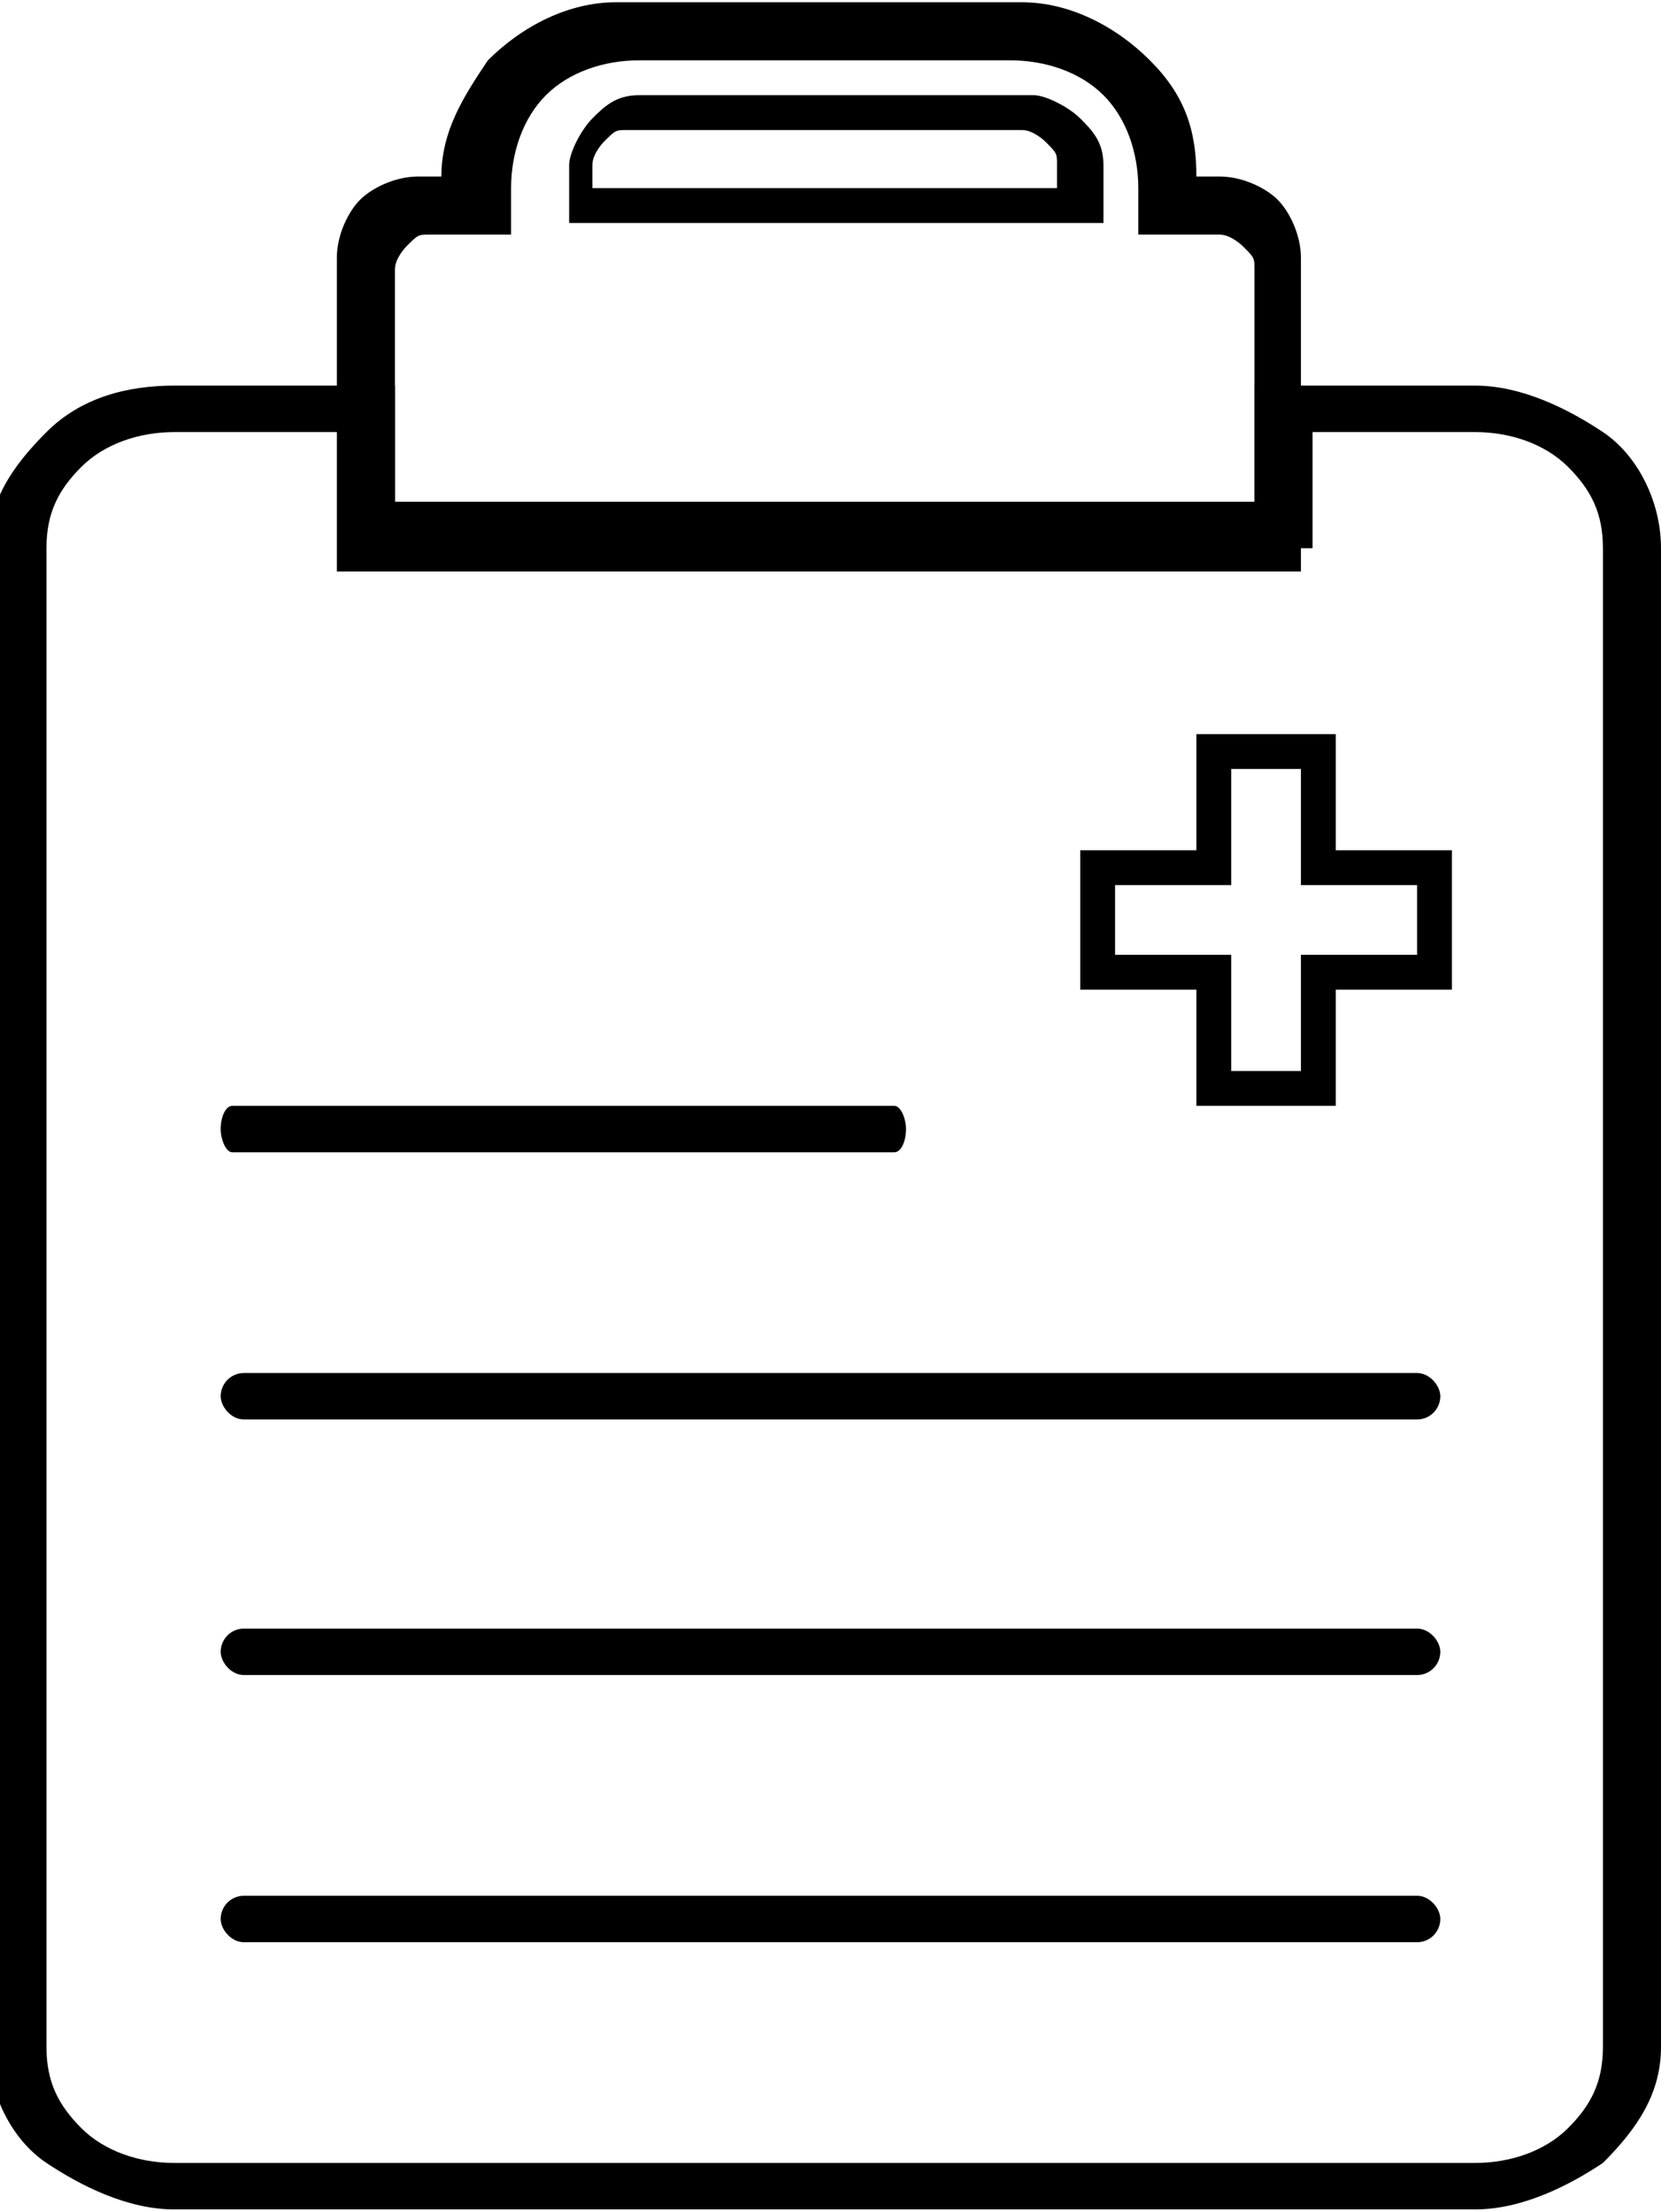<?xml version="1.0" encoding="UTF-8"?> <svg xmlns="http://www.w3.org/2000/svg" xmlns:xlink="http://www.w3.org/1999/xlink" xmlns:xodm="http://www.corel.com/coreldraw/odm/2003" xml:space="preserve" width="1.21mm" height="1.611mm" version="1.1" style="shape-rendering:geometricPrecision; text-rendering:geometricPrecision; image-rendering:optimizeQuality; fill-rule:evenodd; clip-rule:evenodd" viewBox="0 0 1.43 1.9"> <defs> <style type="text/css"> .fil1 {fill:black} .fil0 {fill:black;fill-rule:nonzero} </style> </defs> <g id="Слой_x0020_1">  <path class="fil0" d="M0.15 0.33l0.19 0 0 0.1 0.74 0 0 -0.1 0.19 0c0.04,0 0.08,0.02 0.11,0.04 0.03,0.02 0.05,0.06 0.05,0.1l0 1.29c0,0.04 -0.02,0.07 -0.05,0.1 -0.03,0.02 -0.07,0.04 -0.11,0.04l-1.12 0c-0.04,0 -0.08,-0.02 -0.11,-0.04 -0.03,-0.02 -0.05,-0.06 -0.05,-0.1l0 -1.29c0,-0.04 0.02,-0.07 0.05,-0.1 0.03,-0.03 0.07,-0.04 0.11,-0.04zm0.15 0.04l-0.15 0c-0.03,0 -0.06,0.01 -0.08,0.03 -0.02,0.02 -0.03,0.04 -0.03,0.07l0 1.29c0,0.03 0.01,0.05 0.03,0.07 0.02,0.02 0.05,0.03 0.08,0.03l1.12 0c0.03,0 0.06,-0.01 0.08,-0.03 0.02,-0.02 0.03,-0.04 0.03,-0.07l0 -1.29c0,-0.03 -0.01,-0.05 -0.03,-0.07 -0.02,-0.02 -0.05,-0.03 -0.08,-0.03l-0.14 0 0 0.1 -0.83 0 0 -0.1z"></path> <path class="fil0" d="M0.55 0l0.33 0c0.04,0 0.08,0.02 0.11,0.05 0.03,0.03 0.04,0.06 0.04,0.1l0.02 0c0.02,0 0.04,0.01 0.05,0.02 0.01,0.01 0.02,0.03 0.02,0.05l0 0.27 -0.83 0 0 -0.27c0,-0.02 0.01,-0.04 0.02,-0.05l0 0c0.01,-0.01 0.03,-0.02 0.05,-0.02l0.02 0c0,-0.04 0.02,-0.07 0.04,-0.1 0.03,-0.03 0.07,-0.05 0.11,-0.05zm0.33 0.05l-0.33 0c-0.03,0 -0.06,0.01 -0.08,0.03 -0.02,0.02 -0.03,0.05 -0.03,0.08l0 0.04 -0.07 0c-0.01,0 -0.01,0 -0.02,0.01l0 0c-0,0 -0.01,0.01 -0.01,0.02l0 0.23 0.74 0 0 -0.23c0,-0.01 -0,-0.01 -0.01,-0.02 -0,-0 -0.01,-0.01 -0.02,-0.01l-0.07 0 0 -0.04c0,-0.03 -0.01,-0.06 -0.03,-0.08 -0.02,-0.02 -0.05,-0.03 -0.08,-0.03z"></path> <path class="fil0" d="M0.54 0.08l0.35 0c0.01,0 0.03,0.01 0.04,0.02 0.01,0.01 0.02,0.02 0.02,0.04l0 0.05 -0.46 0 0 -0.05c0,-0.01 0.01,-0.03 0.02,-0.04 0.01,-0.01 0.02,-0.02 0.04,-0.02zm0.35 0.03l-0.35 0c-0.01,0 -0.01,0 -0.02,0.01 -0,0 -0.01,0.01 -0.01,0.02l0 0.02 0.4 0 0 -0.02c0,-0.01 -0,-0.01 -0.01,-0.02 -0,-0 -0.01,-0.01 -0.02,-0.01z"></path> <rect class="fil1" x="0.19" y="1.63" width="1.05" height="0.04" rx="0.02" ry="0.02"></rect> <path class="fil0" d="M1.04 0.63l0.11 0 0 0.1 0.1 0 0 0.12 -0.1 0 0 0.1 -0.12 0 0 -0.1 -0.1 0 0 -0.12 0.1 0 0 -0.1 0.02 0zm0.08 0.03l-0.06 0 0 0.1 -0.1 0 0 0.06 0.1 0 0 0.1 0.06 0 0 -0.1 0.1 0 0 -0.06 -0.1 0 0 -0.1z"></path> <rect class="fil1" x="0.19" y="1.4" width="1.05" height="0.04" rx="0.02" ry="0.02"></rect> <rect class="fil1" x="0.19" y="1.18" width="1.05" height="0.04" rx="0.02" ry="0.02"></rect> <rect class="fil1" x="0.19" y="0.95" width="0.59" height="0.04" rx="0.01" ry="0.02"></rect> </g> </svg> 